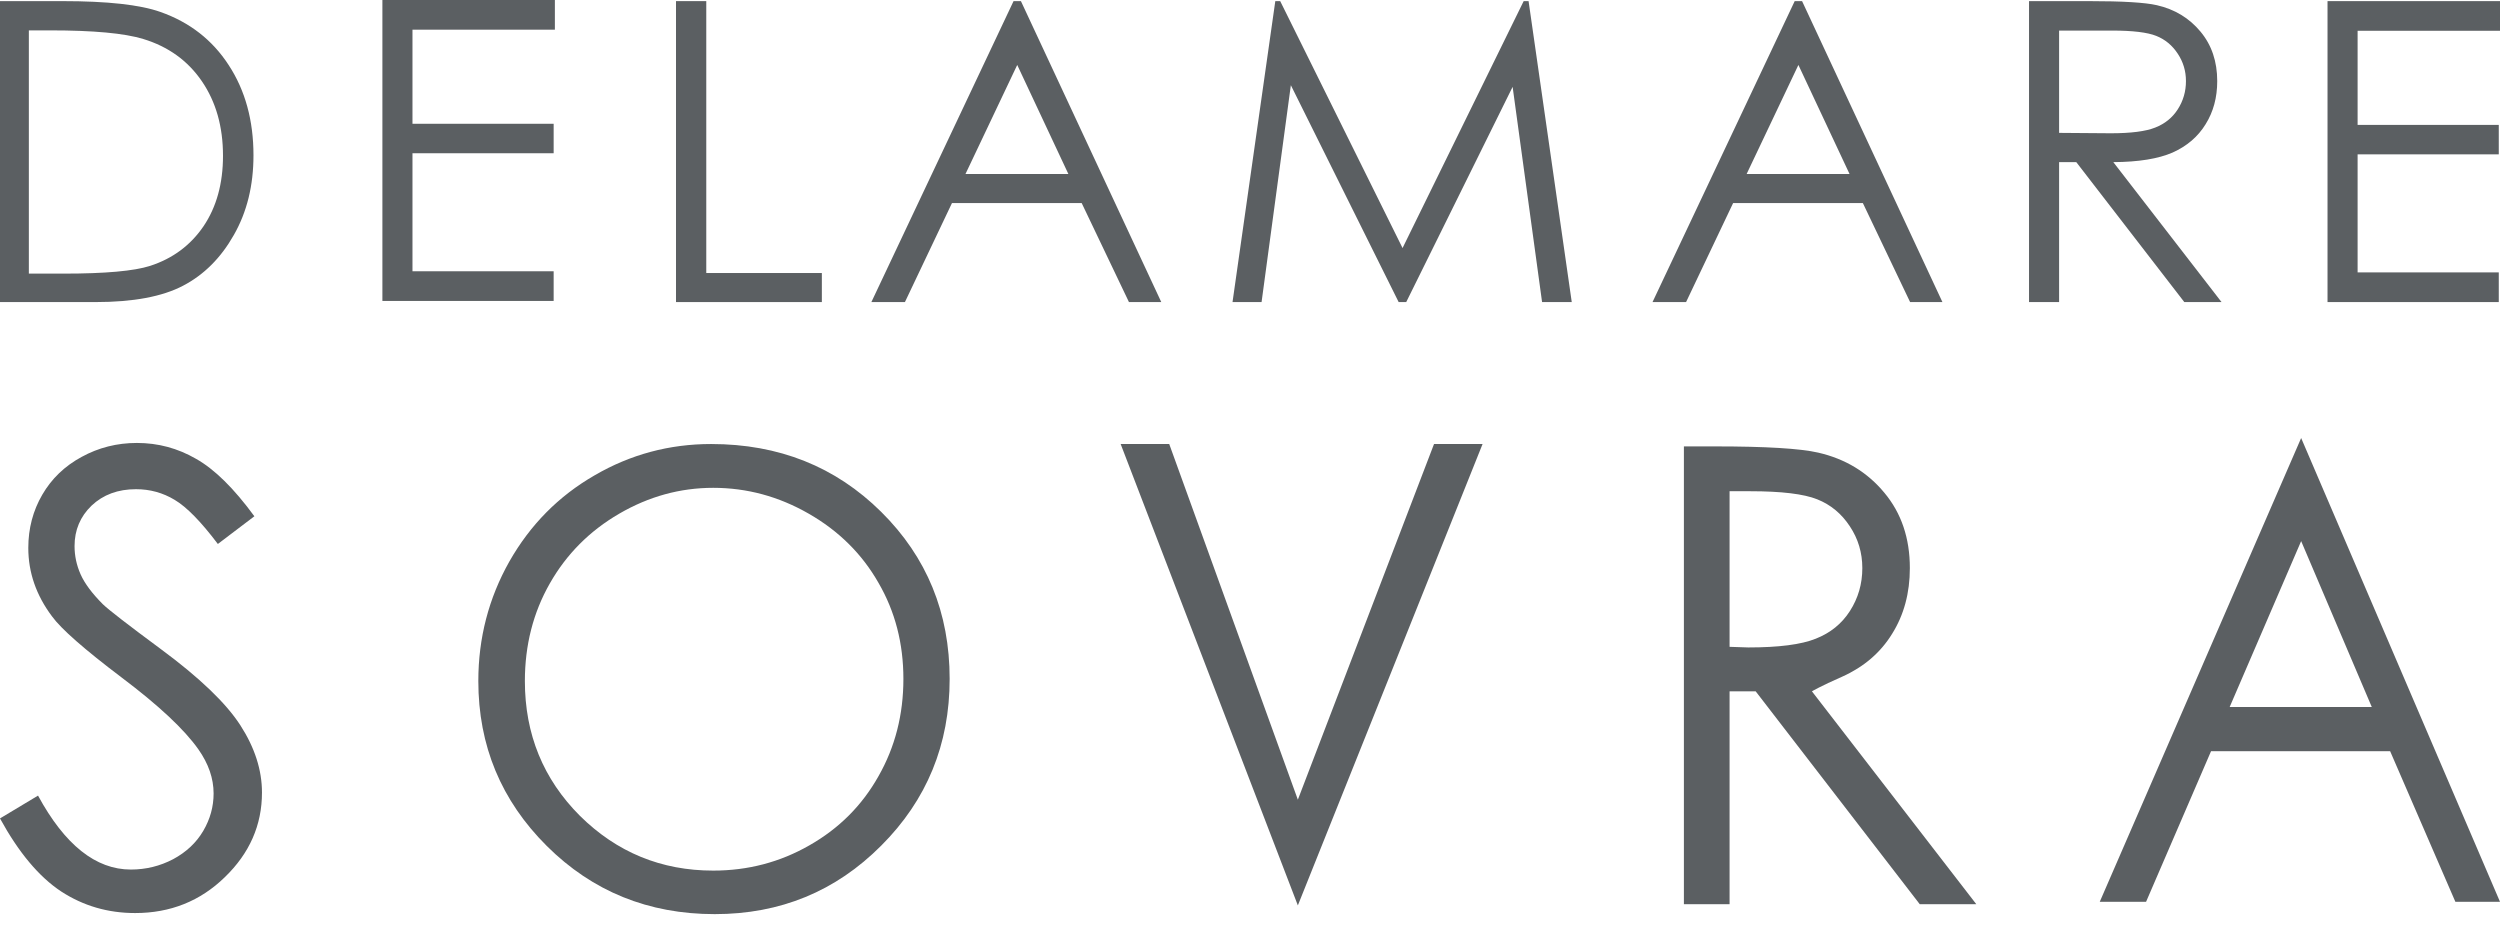 <svg width="100" height="37" viewBox="0 0 100 37" fill="none" xmlns="http://www.w3.org/2000/svg">
<path d="M92.046 17.521L100 36.072H98.215L95.605 30.047H88.442L85.843 36.072H83.99L92.046 17.521ZM92.046 21.644L89.187 28.279H94.871L92.046 21.644Z" fill="#5B5F62"/>
<path d="M67.356 17.856H68.601C70.631 17.856 72.007 17.939 72.728 18.105C73.813 18.354 74.696 18.89 75.375 19.711C76.055 20.524 76.394 21.529 76.394 22.724C76.394 23.72 76.158 24.595 75.686 25.35C75.222 26.105 74.555 26.678 73.685 27.068C72.815 27.45 72.477 27.653 72.477 27.653L79.052 36.168H76.79L70.227 27.653H69.183V36.168H67.356V17.856ZM69.183 19.649V25.873L69.931 25.898C71.149 25.898 72.048 25.782 72.628 25.549C73.217 25.317 73.672 24.948 73.996 24.442C74.327 23.927 74.493 23.354 74.493 22.724C74.493 22.11 74.327 21.554 73.996 21.056C73.664 20.549 73.229 20.188 72.69 19.973C72.152 19.757 71.257 19.649 70.006 19.649H69.183Z" fill="#5B5F62"/>
<path d="M44.826 17.761H46.769L51.914 31.988L57.361 17.761H59.303L51.914 36.216L44.826 17.761Z" fill="#5B5F62"/>
<path d="M28.444 17.761C31.154 17.761 33.422 18.665 35.248 20.475C37.074 22.284 37.986 24.511 37.986 27.157C37.986 29.777 37.074 32.001 35.248 33.826C33.43 35.652 31.211 36.565 28.59 36.565C25.937 36.565 23.698 35.656 21.872 33.839C20.046 32.021 19.133 29.822 19.133 27.242C19.133 25.522 19.547 23.927 20.375 22.459C21.21 20.99 22.346 19.842 23.783 19.014C25.219 18.178 26.773 17.761 28.444 17.761ZM28.529 19.513C27.207 19.513 25.953 19.858 24.768 20.548C23.584 21.237 22.659 22.166 21.994 23.335C21.328 24.503 20.995 25.806 20.995 27.242C20.995 29.368 21.73 31.165 23.198 32.634C24.675 34.094 26.452 34.824 28.529 34.824C29.917 34.824 31.199 34.488 32.375 33.814C33.56 33.141 34.481 32.22 35.138 31.051C35.804 29.883 36.136 28.585 36.136 27.157C36.136 25.737 35.804 24.455 35.138 23.311C34.481 22.158 33.552 21.237 32.351 20.548C31.15 19.858 29.876 19.513 28.529 19.513Z" fill="#5B5F62"/>
<path d="M0 32.737L1.521 31.824C2.592 33.796 3.83 34.782 5.234 34.782C5.834 34.782 6.398 34.644 6.925 34.368C7.453 34.084 7.854 33.706 8.13 33.236C8.406 32.765 8.544 32.266 8.544 31.739C8.544 31.138 8.341 30.55 7.936 29.974C7.376 29.179 6.353 28.221 4.868 27.102C3.375 25.974 2.446 25.158 2.081 24.655C1.448 23.811 1.132 22.899 1.132 21.917C1.132 21.138 1.319 20.428 1.692 19.787C2.065 19.146 2.588 18.643 3.262 18.278C3.943 17.904 4.682 17.718 5.477 17.718C6.321 17.718 7.108 17.929 7.838 18.351C8.577 18.765 9.355 19.531 10.175 20.651L8.714 21.759C8.041 20.866 7.465 20.278 6.986 19.994C6.516 19.71 6 19.568 5.44 19.568C4.718 19.568 4.126 19.787 3.663 20.225C3.209 20.663 2.982 21.203 2.982 21.844C2.982 22.233 3.063 22.611 3.225 22.976C3.388 23.341 3.684 23.738 4.114 24.169C4.349 24.396 5.12 24.992 6.426 25.958C7.976 27.102 9.039 28.12 9.615 29.012C10.191 29.905 10.479 30.802 10.479 31.702C10.479 33.001 9.984 34.129 8.994 35.086C8.013 36.043 6.816 36.522 5.404 36.522C4.317 36.522 3.331 36.234 2.446 35.658C1.562 35.074 0.746 34.1 0 32.737Z" fill="#5B5F62"/>
<path d="M93.101 0.045H100V1.231H94.304V4.996H99.951V6.174H94.304V10.896H99.951V12.083H93.101V0.045Z" fill="#5B5F62"/>
<path d="M81.161 0.045H83.558C84.895 0.045 85.801 0.099 86.275 0.208C86.99 0.372 87.571 0.724 88.019 1.264C88.466 1.799 88.689 2.459 88.689 3.244C88.689 3.899 88.534 4.475 88.223 4.971C87.918 5.468 87.478 5.844 86.906 6.101C86.333 6.351 85.542 6.48 84.532 6.485L88.861 12.083H87.372L83.051 6.485H82.364V12.083H81.161V0.045ZM82.364 1.223V5.315L84.434 5.331C85.236 5.331 85.828 5.255 86.21 5.102C86.597 4.949 86.897 4.707 87.11 4.374C87.328 4.036 87.438 3.659 87.438 3.244C87.438 2.841 87.328 2.475 87.11 2.148C86.892 1.815 86.606 1.578 86.251 1.436C85.896 1.294 85.307 1.223 84.483 1.223H82.364Z" fill="#5B5F62"/>
<path d="M72.083 0.045L77.697 12.083H76.404L74.514 8.122H69.325L67.443 12.083H66.101L71.788 0.045H72.083ZM71.936 2.598L69.865 6.96H73.982L71.936 2.598Z" fill="#5B5F62"/>
<path d="M49.301 12.083L51.012 0.045H51.208L56.102 9.922L60.947 0.045H61.143L62.87 12.083H61.683L60.505 3.474L56.249 12.083H55.946L51.634 3.408L50.463 12.083H49.301Z" fill="#5B5F62"/>
<path d="M40.837 0.045L46.451 12.083H45.158L43.267 8.122H38.079L36.197 12.083H34.855L40.542 0.045H40.837ZM40.689 2.598L38.619 6.96H42.735L40.689 2.598Z" fill="#5B5F62"/>
<path d="M27.04 0.045H28.251V10.921H32.874V12.083H27.04V0.045Z" fill="#5B5F62"/>
<path d="M15.296 0H22.195V1.187H16.499V4.951H22.146V6.13H16.499V10.851H22.146V12.038H15.296V0Z" fill="#5B5F62"/>
<path d="M0 12.083V0.045H2.496C4.296 0.045 5.603 0.189 6.416 0.478C7.583 0.888 8.495 1.597 9.149 2.606C9.809 3.615 10.139 4.818 10.139 6.215C10.139 7.421 9.878 8.482 9.354 9.399C8.836 10.315 8.159 10.992 7.324 11.428C6.495 11.864 5.33 12.083 3.83 12.083H0ZM1.154 10.945H2.545C4.209 10.945 5.363 10.842 6.007 10.634C6.912 10.34 7.624 9.81 8.143 9.047C8.661 8.277 8.92 7.339 8.92 6.231C8.92 5.069 8.639 4.076 8.077 3.253C7.515 2.429 6.732 1.864 5.729 1.559C4.976 1.329 3.734 1.215 2.005 1.215H1.154V10.945Z" fill="#5B5F62"/>
</svg>
